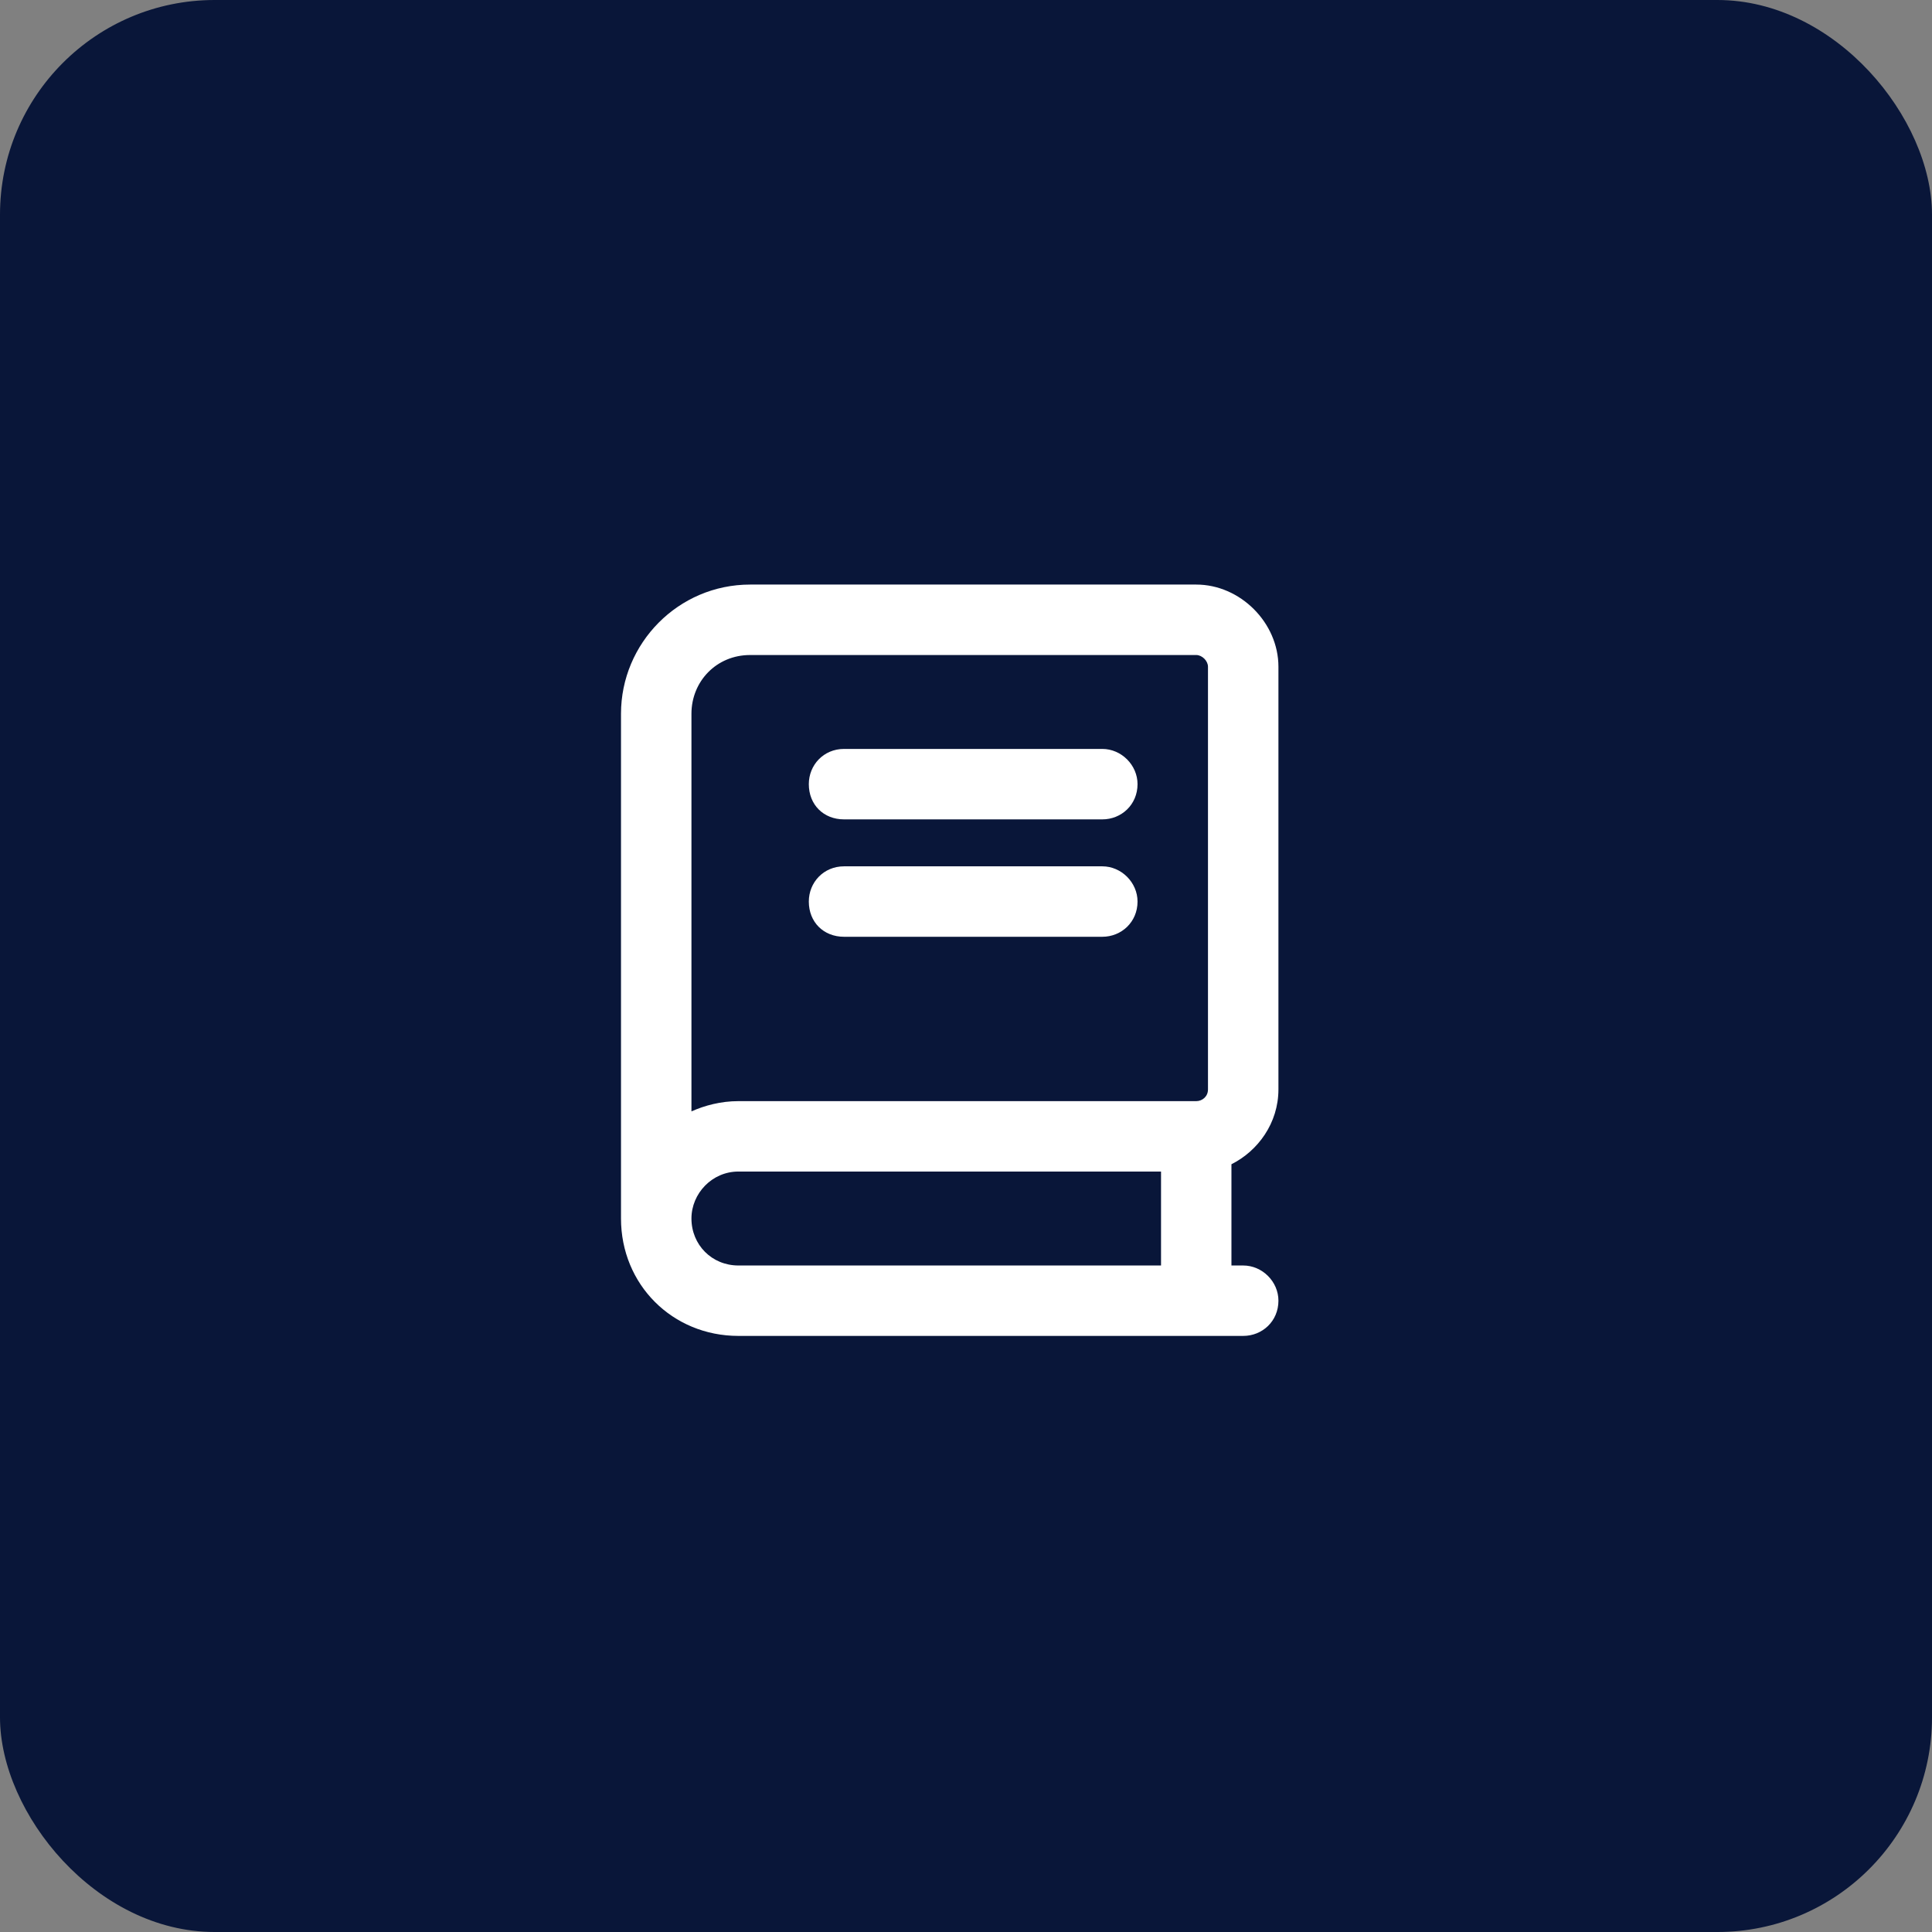 <svg width="56" height="56" viewBox="0 0 56 56" fill="none" xmlns="http://www.w3.org/2000/svg">
<rect x="0" y="0" width="56" height="56" fill="#808080" stroke="none"/>
<rect width="56" height="56" rx="6.222" fill="#091639"/>
<path d="M18 20.688C18 18.646 19.659 16.944 21.743 16.944H34.674C35.95 16.944 37.056 18.05 37.056 19.326V31.576C37.056 32.555 36.46 33.363 35.694 33.746V36.681H36.035C36.588 36.681 37.056 37.148 37.056 37.701C37.056 38.297 36.588 38.722 36.035 38.722H21.403C19.489 38.722 18 37.233 18 35.319C18 35.234 18 35.107 18 34.979V20.688ZM21.403 33.958C20.637 33.958 20.042 34.596 20.042 35.319C20.042 36.085 20.637 36.681 21.403 36.681H33.653V33.958H21.403ZM20.042 32.214C20.424 32.044 20.892 31.917 21.403 31.917H34.674C34.844 31.917 35.014 31.789 35.014 31.576V19.326C35.014 19.156 34.844 18.986 34.674 18.986H21.743C20.765 18.986 20.042 19.752 20.042 20.688V32.214ZM24.465 21.708H31.951C32.504 21.708 32.972 22.176 32.972 22.729C32.972 23.325 32.504 23.75 31.951 23.75H24.465C23.87 23.75 23.444 23.325 23.444 22.729C23.444 22.176 23.87 21.708 24.465 21.708ZM24.465 25.111H31.951C32.504 25.111 32.972 25.579 32.972 26.132C32.972 26.727 32.504 27.153 31.951 27.153H24.465C23.87 27.153 23.444 26.727 23.444 26.132C23.444 25.579 23.87 25.111 24.465 25.111Z" fill="white"/>
</svg>
